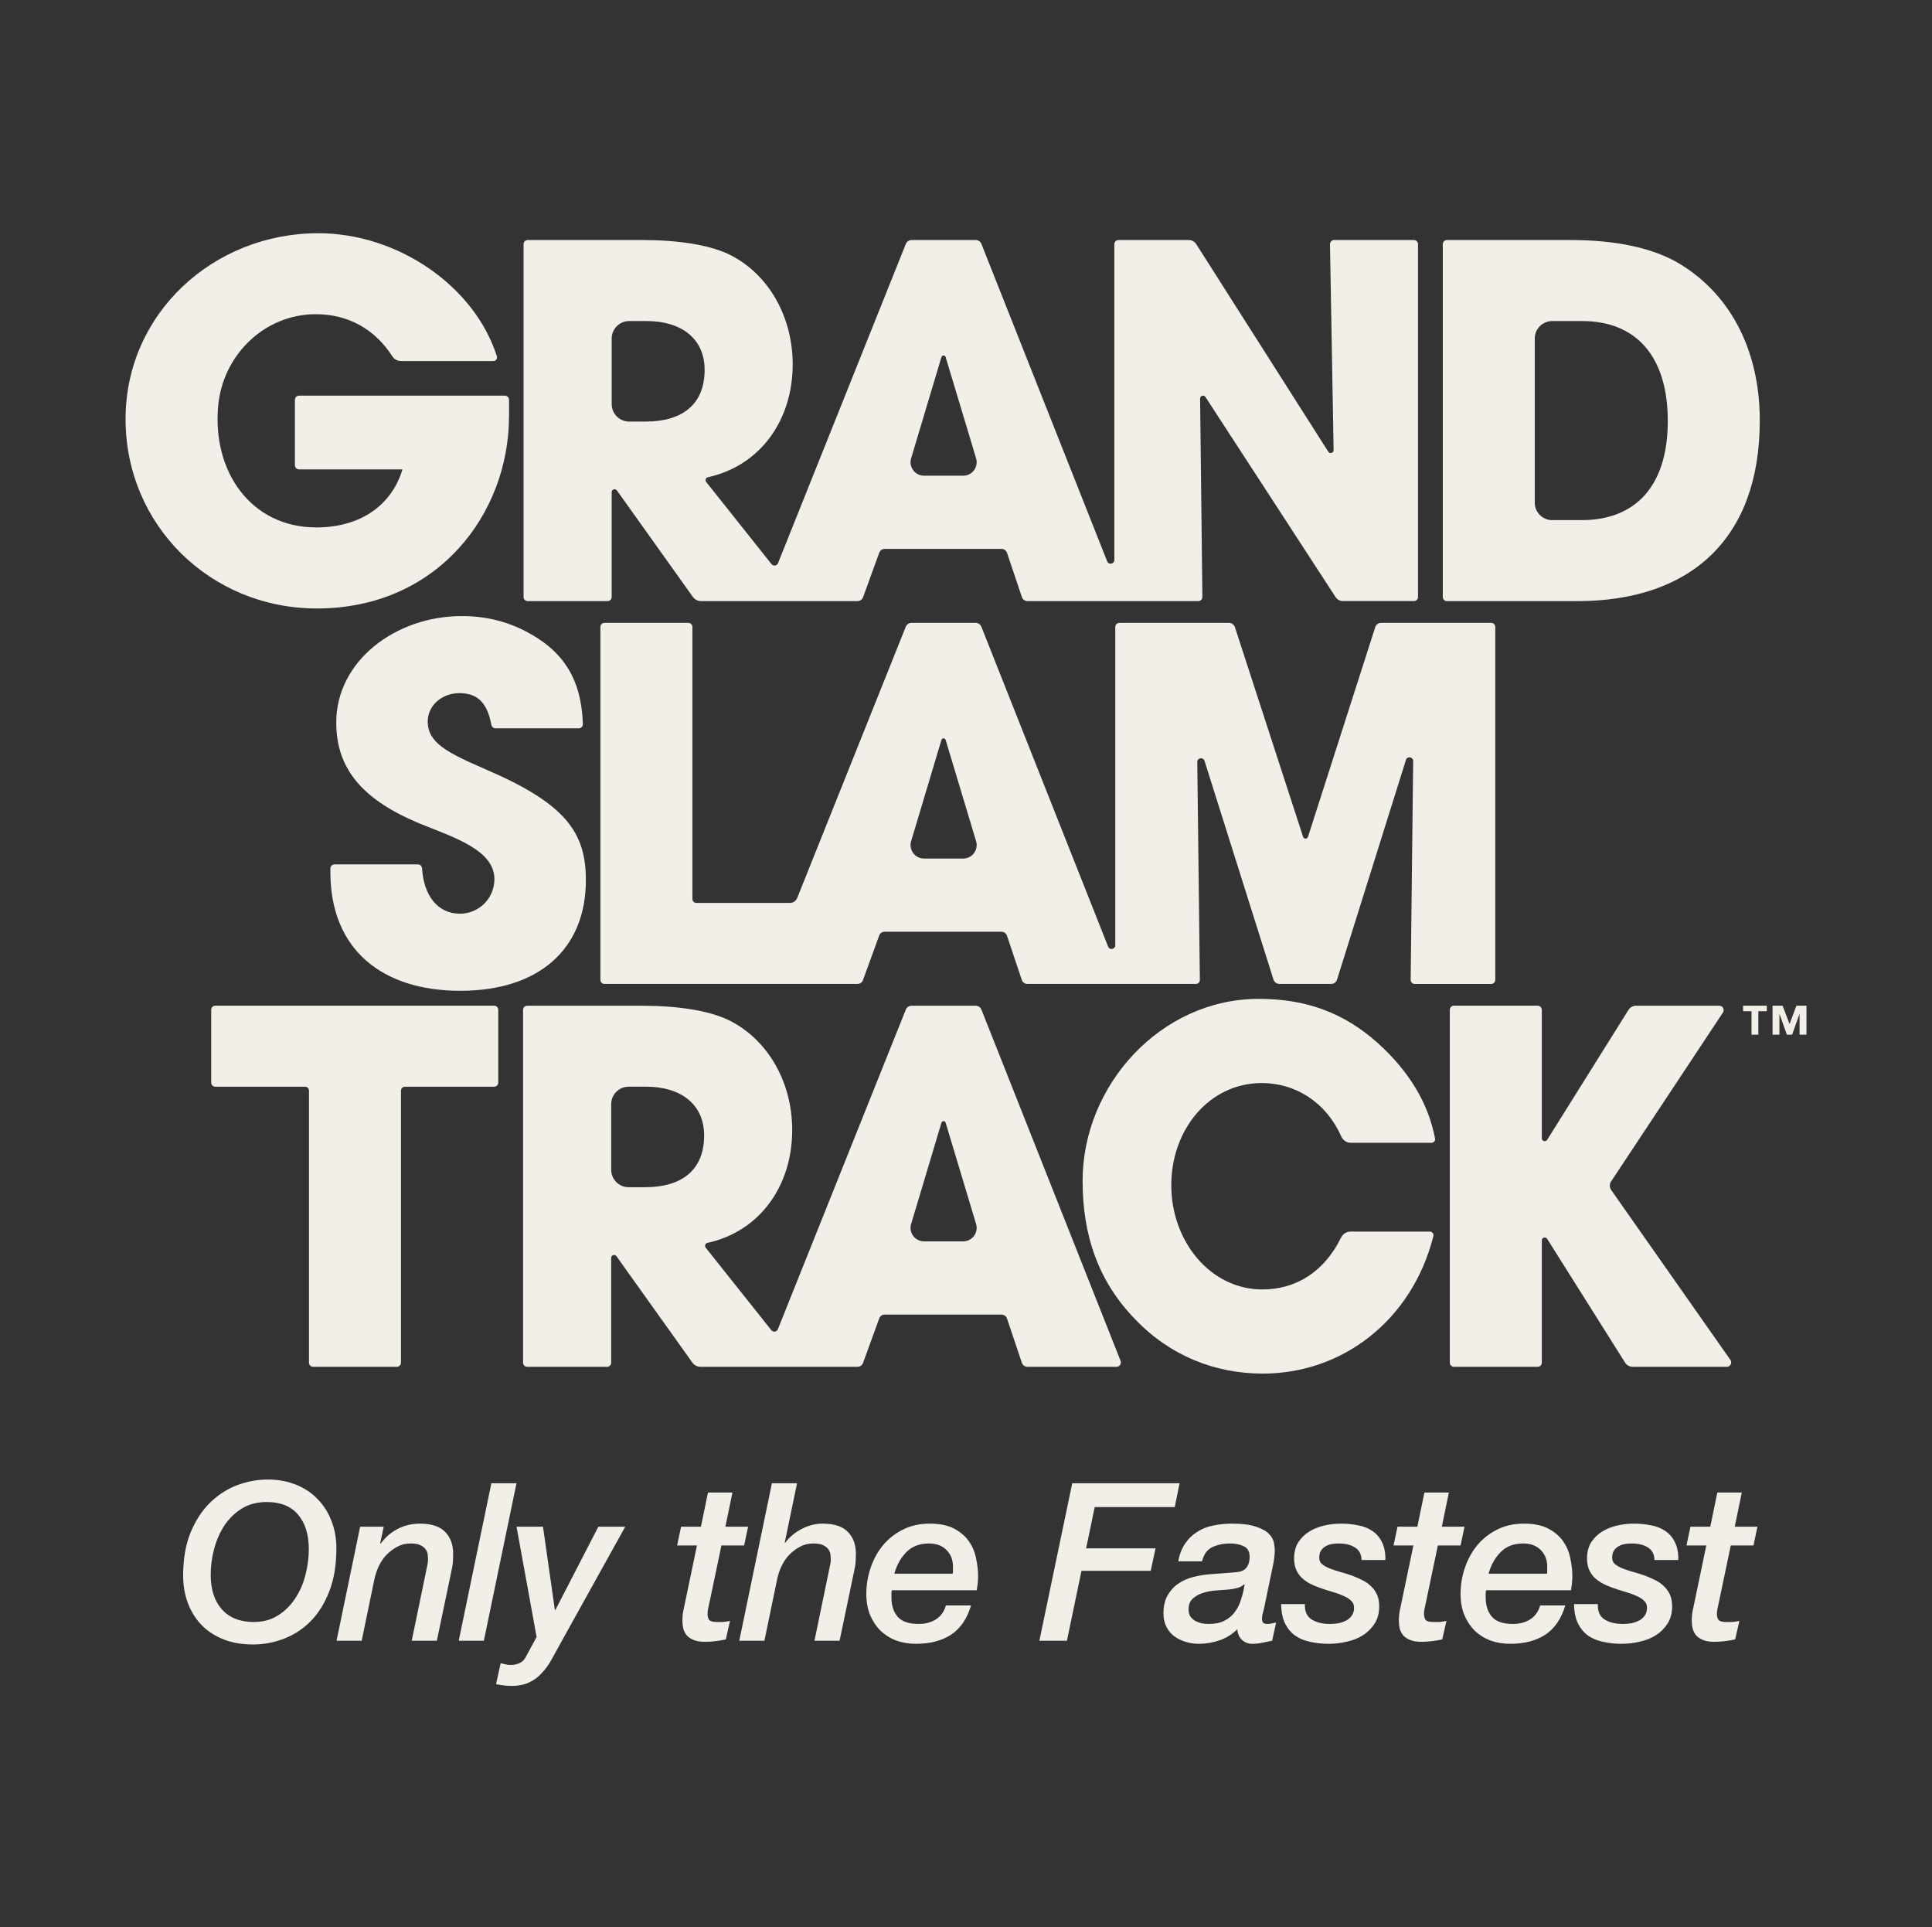 <svg width="376" height="375" viewBox="0 0 376 375" fill="none" xmlns="http://www.w3.org/2000/svg">
<rect x="0" y="0" width="376" height="375" fill="#333333" stroke="none"/>
<g clip-path="url(#clip0_3038_5686)">
<path d="M99.063 80.984C99.063 99.876 85.237 118.393 61.656 118.393C40.915 118.388 24.436 102.152 24.436 81.552C24.436 60.952 41.578 45.38 61.939 45.38C77.4 45.38 92.322 55.632 96.697 69.309C96.848 69.776 96.505 70.252 96.021 70.252H78.048C77.359 70.252 76.715 69.904 76.345 69.322C72.997 64.103 67.822 61.136 61.459 61.136C51.457 61.14 43.322 69.084 42.45 79.075C41.331 91.868 48.904 102.624 61.565 102.624C69.9 102.624 76.148 98.54 78.327 91.328H58.194C57.755 91.328 57.395 90.971 57.395 90.527V77.788C57.395 77.349 57.751 76.987 58.194 76.987H98.268C98.707 76.987 99.068 77.344 99.068 77.788V80.975L99.063 80.984Z" fill="#F2EEE8"/>
<path d="M258.836 47.523L259.544 87.564C259.553 88.136 258.809 88.361 258.498 87.88L232.806 47.5C232.491 47.005 231.952 46.708 231.368 46.708H217.665C217.227 46.708 216.866 47.065 216.866 47.509V108.961C216.866 109.757 215.77 109.968 215.478 109.226L191.005 47.472C190.823 47.01 190.375 46.708 189.882 46.708H177.408C176.915 46.708 176.467 47.01 176.285 47.468L151.415 109.579C151.205 110.105 150.506 110.206 150.154 109.767L137.443 93.791C137.174 93.452 137.347 92.944 137.772 92.853C148.021 90.609 154.27 81.699 154.27 70.916C154.27 60.948 148.967 52.688 141.389 49.267C137.694 47.651 132.108 46.703 124.814 46.703H102.694C102.256 46.703 101.895 47.06 101.895 47.504V116.163C101.895 116.603 102.251 116.964 102.694 116.964H118.242C118.68 116.964 119.041 116.607 119.041 116.163V95.769C119.041 95.215 119.749 94.991 120.069 95.44L134.84 116.14C135.21 116.658 135.799 116.96 136.434 116.96H166.889C167.374 116.96 167.803 116.658 167.967 116.204L171.119 107.541C171.279 107.097 171.699 106.804 172.169 106.804H194.92C195.399 106.804 195.829 107.111 195.984 107.569L198.875 116.177C199.03 116.644 199.469 116.96 199.962 116.96H233.208C233.651 116.96 234.012 116.598 234.003 116.149L233.56 77.559C233.555 76.992 234.291 76.767 234.601 77.244L259.928 116.181C260.243 116.667 260.782 116.955 261.357 116.955H275.169C275.608 116.955 275.968 116.598 275.968 116.154V47.509C275.968 47.069 275.612 46.708 275.169 46.708H259.635C259.188 46.708 258.832 47.074 258.841 47.523H258.836ZM125.673 82.028H122.439C120.567 82.028 119.046 80.504 119.046 78.626V65.87C119.046 63.993 120.567 62.468 122.439 62.468H125.865C132.588 62.468 137.133 65.884 137.133 71.96C137.133 78.7 132.775 82.024 125.673 82.024V82.028ZM177.321 89.18L183.222 69.473C183.346 69.07 183.917 69.07 184.035 69.473L189.964 89.176C190.471 90.861 189.21 92.56 187.456 92.56H179.829C178.075 92.56 176.814 90.861 177.317 89.176L177.321 89.18Z" fill="#F2EEE8"/>
<path d="M280.792 116.168V47.509C280.792 47.069 281.148 46.708 281.591 46.708H305.739C314.453 46.708 321.364 48.228 326.288 50.98C336.231 56.676 342.484 67.5 342.484 81.836C342.484 105 328.845 116.964 306.972 116.964H281.595C281.157 116.964 280.796 116.607 280.796 116.163L280.792 116.168ZM307.817 101.204C318.139 101.204 324.579 94.748 324.579 81.932C324.579 69.116 318.235 62.468 307.913 62.468H302.085C300.212 62.468 298.691 63.993 298.691 65.87V97.802C298.691 99.68 300.212 101.204 302.085 101.204H307.821H307.817Z" fill="#F2EEE8"/>
<path d="M96.414 141.704C96.031 141.704 95.702 141.429 95.633 141.053C94.797 136.516 92.747 134.868 89.399 134.868C86.051 134.868 83.242 137.239 83.242 140.376C83.242 144.552 87.028 146.452 94.701 149.776C110.139 156.424 114.022 162.024 114.022 171.232C114.022 184.808 104.741 192.784 89.586 192.784C74.431 192.784 64.301 184.808 64.301 169.712V168.993C64.301 168.554 64.657 168.192 65.1 168.192H81.342C81.762 168.192 82.109 168.517 82.137 168.938C82.456 174.309 85.238 177.784 89.495 177.784C93.19 177.784 96.218 174.84 96.218 171.044C96.218 165.445 88.453 162.977 82.105 160.412C70.645 155.76 65.438 149.684 65.438 140.568C65.438 128.604 76.994 119.872 89.874 119.872C94.514 119.872 98.588 120.916 102.279 122.816C109.541 126.594 113.145 131.983 113.437 140.893C113.451 141.342 113.085 141.713 112.638 141.713H96.414V141.704Z" fill="#F2EEE8"/>
<path d="M267.642 122.038L254.561 162.821C254.411 163.288 253.753 163.288 253.602 162.821L240.338 122.033C240.174 121.534 239.713 121.195 239.187 121.195H217.848C217.41 121.195 217.049 121.552 217.049 121.997V183.925C217.049 184.721 215.953 184.932 215.661 184.19L190.997 121.96C190.814 121.498 190.366 121.195 189.873 121.195H177.399C176.906 121.195 176.459 121.498 176.276 121.955L155.147 174.73C154.914 175.307 154.357 175.687 153.736 175.687H135.521C135.096 175.687 134.753 175.344 134.753 174.918V121.992C134.753 121.552 134.397 121.191 133.954 121.191H117.648C117.21 121.191 116.849 121.548 116.849 121.992V190.651C116.849 191.09 117.205 191.452 117.648 191.452H166.876C167.36 191.452 167.79 191.15 167.954 190.697L171.105 182.034C171.265 181.589 171.686 181.296 172.156 181.296H194.906C195.386 181.296 195.815 181.603 195.971 182.061L198.862 190.669C199.017 191.136 199.455 191.452 199.949 191.452H232.72C233.163 191.452 233.524 191.09 233.515 190.642L233.012 148.27C233.003 147.441 234.168 147.253 234.419 148.045L247.843 190.605C248.003 191.109 248.468 191.452 248.994 191.452H259.06C259.59 191.452 260.056 191.109 260.211 190.605L273.621 147.862C273.868 147.07 275.037 147.258 275.028 148.086L274.539 190.646C274.535 191.09 274.891 191.457 275.334 191.457H290.21C290.649 191.457 291.009 191.099 291.009 190.655V121.997C291.009 121.557 290.653 121.195 290.21 121.195H268.78C268.254 121.195 267.789 121.534 267.629 122.038H267.642ZM177.322 163.673L183.223 143.966C183.346 143.563 183.917 143.563 184.036 143.966L189.964 163.668C190.471 165.353 189.211 167.052 187.457 167.052H179.829C178.075 167.052 176.815 165.353 177.317 163.668L177.322 163.673Z" fill="#F2EEE8"/>
<path d="M60.135 265.143V212.217C60.135 211.791 59.792 211.448 59.368 211.448H41.902C41.463 211.448 41.102 211.09 41.102 210.646V196.484C41.102 196.045 41.459 195.683 41.902 195.683H96.172C96.61 195.683 96.971 196.04 96.971 196.484V210.646C96.971 211.086 96.615 211.448 96.172 211.448H78.802C78.377 211.448 78.035 211.791 78.035 212.217V265.143C78.035 265.582 77.678 265.944 77.235 265.944H60.93C60.491 265.944 60.13 265.587 60.13 265.143H60.135Z" fill="#F2EEE8"/>
<path d="M262.901 222.363C262.088 222.363 261.362 221.873 261.033 221.132C257.977 214.254 251.88 210.733 245.591 210.733C235.392 210.733 227.951 219.708 227.951 230.623C227.951 241.539 235.565 250.894 245.677 250.894C251.839 250.894 257.512 247.849 261.006 240.784C261.353 240.088 262.056 239.639 262.833 239.639H278.266C278.727 239.639 279.074 240.074 278.96 240.527C274.808 256.915 261.252 267.267 245.782 267.267C236.515 267.267 227.787 263.852 220.949 256.732C213.751 249.328 210.691 240.404 210.691 229.767C210.691 211.159 225.896 194.355 244.974 194.355C254.15 194.355 261.531 197.015 268.19 202.995C274.242 208.471 277.969 214.643 279.289 221.521C279.371 221.96 279.029 222.363 278.586 222.363H262.91H262.901Z" fill="#F2EEE8"/>
<path d="M336.761 264.598L313.567 231.548C313.22 231.049 313.211 230.39 313.545 229.882L335.313 197.015C335.687 196.447 335.281 195.687 334.605 195.687H318.404C317.806 195.687 317.249 195.994 316.929 196.502L301.107 221.777C300.806 222.258 300.062 222.047 300.062 221.475V196.484C300.062 196.045 299.705 195.683 299.262 195.683H282.957C282.518 195.683 282.157 196.04 282.157 196.484V265.143C282.157 265.582 282.513 265.944 282.957 265.944H299.262C299.701 265.944 300.062 265.587 300.062 265.143V241.356C300.062 240.788 300.806 240.573 301.107 241.054L316.267 265.129C316.586 265.637 317.139 265.944 317.737 265.944H336.066C336.756 265.944 337.163 265.166 336.765 264.598H336.761Z" fill="#F2EEE8"/>
<path d="M189.882 195.687H177.408C176.915 195.687 176.467 195.99 176.285 196.447L151.383 258.641C151.173 259.168 150.474 259.268 150.123 258.829L137.348 242.776C137.078 242.437 137.252 241.928 137.676 241.837C147.926 239.593 154.174 230.683 154.174 219.9C154.174 209.932 148.871 201.672 141.294 198.251C137.599 196.635 132.013 195.687 124.719 195.687H102.599C102.16 195.687 101.799 196.045 101.799 196.489V265.147C101.799 265.587 102.156 265.949 102.599 265.949H118.146C118.585 265.949 118.945 265.592 118.945 265.147V244.754C118.945 244.2 119.653 243.975 119.973 244.424L134.744 265.125C135.114 265.642 135.703 265.944 136.338 265.944H166.885C167.369 265.944 167.799 265.642 167.963 265.189L171.114 256.526C171.274 256.081 171.695 255.788 172.165 255.788H194.915C195.395 255.788 195.824 256.095 195.979 256.553L198.871 265.161C199.026 265.628 199.464 265.944 199.958 265.944H217.291C217.894 265.944 218.305 265.335 218.081 264.777L191.006 196.457C190.823 195.994 190.375 195.692 189.882 195.692V195.687ZM125.577 231.003H122.344C120.471 231.003 118.95 229.479 118.95 227.601V214.845C118.95 212.968 120.471 211.443 122.344 211.443H125.769C132.492 211.443 137.037 214.859 137.037 220.935C137.037 227.675 132.68 230.999 125.577 230.999V231.003ZM177.322 238.16L183.223 218.453C183.346 218.05 183.917 218.05 184.036 218.453L189.964 238.156C190.471 239.841 189.211 241.539 187.457 241.539H179.829C178.075 241.539 176.815 239.841 177.317 238.156L177.322 238.16Z" fill="#F2EEE8"/>
<path d="M340.872 201.324V196.763H339.232V195.683H343.845V196.763H342.205V201.324H340.867H340.872ZM350.226 201.324V197.327H350.198L348.778 201.324H347.755L346.334 197.327H346.307V201.324H344.969V195.683H346.923L348.275 199.241L349.614 195.683H351.569V201.324H350.23H350.226Z" fill="#F2EEE8"/>
</g>
<path d="M41.006 306.416C41.006 309.277 41.736 311.522 43.194 313.153C44.653 314.783 46.727 315.598 49.416 315.598C51.189 315.598 52.734 315.184 54.05 314.354C55.394 313.525 56.51 312.438 57.396 311.093C58.312 309.749 58.984 308.233 59.413 306.545C59.871 304.857 60.099 303.156 60.099 301.439C60.099 298.579 59.399 296.333 57.997 294.703C56.624 293.073 54.593 292.257 51.904 292.257C50.074 292.257 48.472 292.672 47.099 293.502C45.755 294.331 44.625 295.418 43.709 296.763C42.823 298.107 42.15 299.623 41.693 301.311C41.235 302.998 41.006 304.7 41.006 306.416ZM35.643 306.588C35.643 303.384 36.115 300.61 37.059 298.264C38.031 295.89 39.29 293.945 40.835 292.429C42.408 290.884 44.167 289.74 46.112 288.997C48.086 288.253 50.074 287.881 52.076 287.881C54.078 287.881 55.909 288.21 57.568 288.868C59.227 289.526 60.629 290.455 61.773 291.657C62.946 292.829 63.847 294.231 64.476 295.861C65.134 297.492 65.463 299.294 65.463 301.268C65.463 304.5 65.005 307.289 64.09 309.634C63.175 311.98 61.959 313.925 60.443 315.47C58.927 316.986 57.196 318.115 55.251 318.859C53.306 319.603 51.304 319.975 49.244 319.975C47.042 319.975 45.097 319.632 43.409 318.945C41.721 318.259 40.306 317.315 39.161 316.113C38.017 314.912 37.145 313.496 36.544 311.865C35.943 310.235 35.643 308.476 35.643 306.588ZM70.088 297.063H74.679L73.992 300.281L74.078 300.367C74.965 299.137 76.066 298.178 77.382 297.492C78.726 296.805 80.171 296.462 81.715 296.462C83.946 296.462 85.577 296.991 86.606 298.05C87.665 299.108 88.194 300.538 88.194 302.34C88.194 302.741 88.18 303.198 88.151 303.713C88.123 304.228 88.065 304.686 87.98 305.086L85.019 319.245H80.128L82.96 305.558C83.045 305.186 83.117 304.829 83.174 304.486C83.26 304.142 83.303 303.813 83.303 303.499C83.303 303.327 83.288 303.07 83.26 302.726C83.26 302.355 83.16 301.997 82.96 301.654C82.759 301.282 82.416 300.967 81.93 300.71C81.472 300.452 80.8 300.324 79.913 300.324C78.941 300.324 78.068 300.538 77.296 300.967C76.552 301.368 75.88 301.868 75.279 302.469C74.707 303.041 74.207 303.756 73.778 304.614C73.377 305.444 73.077 306.316 72.876 307.232L70.388 319.245H65.497L70.088 297.063ZM95.626 288.61H100.517L94.167 319.245H89.276L95.626 288.61ZM100.527 297.063H105.675L107.992 313.281H108.078L116.445 297.063H121.679L108.979 319.932C108.407 320.99 107.849 322.006 107.306 322.978C106.762 323.951 106.133 324.809 105.418 325.553C104.731 326.325 103.916 326.926 102.972 327.355C102.028 327.812 100.87 328.041 99.497 328.041C98.667 328.041 97.68 327.927 96.536 327.698L97.437 323.622C97.752 323.708 98.067 323.779 98.381 323.836C98.696 323.922 99.01 323.965 99.325 323.965C100.069 323.965 100.698 323.822 101.213 323.536C101.757 323.279 102.186 322.792 102.5 322.077L104.431 318.516L100.527 297.063ZM137.783 290.412H142.545L141.172 297.063H145.592L144.819 300.71H140.4L138.126 311.565C138.012 312.051 137.912 312.509 137.826 312.938C137.74 313.367 137.697 313.71 137.697 313.968C137.697 314.454 137.797 314.855 137.997 315.169C138.226 315.455 138.712 315.598 139.456 315.598C139.828 315.598 140.228 315.598 140.658 315.598C141.115 315.57 141.587 315.498 142.073 315.384L141.258 318.988C140.629 319.131 139.957 319.245 139.242 319.331C138.527 319.417 137.854 319.46 137.225 319.46C136.338 319.46 135.609 319.345 135.037 319.117C134.465 318.888 134.007 318.587 133.664 318.216C133.349 317.815 133.12 317.372 132.977 316.886C132.863 316.371 132.806 315.856 132.806 315.341C132.806 314.912 132.834 314.44 132.892 313.925C132.977 313.41 133.049 313.053 133.106 312.852L135.638 300.71H131.776L132.548 297.063H136.41L137.783 290.412ZM150.226 288.61H155.117L152.715 300.195H152.8C153.63 299.079 154.703 298.178 156.018 297.492C157.334 296.805 158.693 296.462 160.094 296.462C162.326 296.462 163.956 296.991 164.986 298.05C166.044 299.108 166.573 300.538 166.573 302.34C166.573 302.741 166.559 303.198 166.53 303.713C166.502 304.228 166.445 304.686 166.359 305.086L163.398 319.245H158.507L161.339 305.558C161.424 305.186 161.496 304.829 161.553 304.486C161.639 304.142 161.682 303.813 161.682 303.499C161.682 303.327 161.668 303.07 161.639 302.726C161.639 302.355 161.539 301.997 161.339 301.654C161.138 301.282 160.795 300.967 160.309 300.71C159.851 300.452 159.179 300.324 158.292 300.324C157.32 300.324 156.447 300.538 155.675 300.967C154.931 301.368 154.259 301.868 153.658 302.469C153.086 303.041 152.586 303.756 152.157 304.614C151.756 305.444 151.456 306.316 151.256 307.232L148.767 319.245H143.876L150.226 288.61ZM185.418 306.202C185.447 306.059 185.461 305.944 185.461 305.859C185.461 305.744 185.461 305.63 185.461 305.515V304.829C185.461 303.513 185.047 302.44 184.217 301.611C183.388 300.753 182.243 300.324 180.785 300.324C178.954 300.324 177.495 300.882 176.408 301.997C175.321 303.084 174.535 304.486 174.048 306.202H185.418ZM188.98 312.38C188.207 314.983 186.906 316.886 185.075 318.087C183.245 319.26 180.985 319.846 178.296 319.846C176.894 319.846 175.593 319.632 174.392 319.202C173.219 318.745 172.203 318.101 171.345 317.272C170.487 316.414 169.815 315.398 169.329 314.225C168.842 313.024 168.599 311.665 168.599 310.149C168.599 308.433 168.871 306.76 169.414 305.129C169.958 303.499 170.745 302.04 171.774 300.753C172.833 299.466 174.12 298.436 175.636 297.664C177.18 296.863 178.94 296.462 180.913 296.462C182.887 296.462 184.489 296.791 185.719 297.449C186.949 298.107 187.907 298.936 188.593 299.938C189.28 300.939 189.738 302.04 189.966 303.241C190.224 304.443 190.353 305.587 190.353 306.674C190.353 307.217 190.324 307.718 190.267 308.176C190.21 308.633 190.152 309.048 190.095 309.42H173.576C173.548 309.563 173.519 309.692 173.491 309.806C173.491 309.92 173.491 310.035 173.491 310.149V310.836C173.491 312.38 173.891 313.625 174.692 314.569C175.521 315.513 176.88 315.984 178.768 315.984C180.084 315.984 181.214 315.684 182.158 315.083C183.101 314.483 183.745 313.582 184.088 312.38H188.98ZM208.673 288.61H229.568L228.624 293.244H213.049L211.376 301.268H224.891L223.948 305.644H210.475L207.643 319.245H202.28L208.673 288.61ZM231.318 313.153C231.318 313.696 231.432 314.154 231.661 314.526C231.918 314.869 232.233 315.155 232.605 315.384C232.977 315.584 233.391 315.741 233.849 315.856C234.307 315.942 234.764 315.984 235.222 315.984C236.423 315.984 237.425 315.784 238.226 315.384C239.055 314.983 239.727 314.44 240.242 313.753C240.786 313.067 241.2 312.266 241.486 311.351C241.801 310.407 242.044 309.406 242.216 308.347L242.13 308.261C241.787 308.605 241.329 308.848 240.757 308.991C240.185 309.134 239.627 309.234 239.084 309.291C238.397 309.348 237.596 309.406 236.681 309.463C235.794 309.52 234.95 309.677 234.149 309.935C233.377 310.164 232.705 310.535 232.133 311.05C231.589 311.537 231.318 312.237 231.318 313.153ZM246.034 312.809C245.949 313.21 245.849 313.596 245.734 313.968C245.648 314.34 245.605 314.683 245.605 314.998C245.605 315.312 245.677 315.555 245.82 315.727C245.963 315.899 246.235 315.984 246.635 315.984C246.921 315.984 247.207 315.956 247.493 315.899C247.779 315.813 248.065 315.756 248.351 315.727L247.579 319.245C246.95 319.388 246.321 319.517 245.691 319.632C245.062 319.775 244.418 319.846 243.76 319.846C242.931 319.846 242.244 319.589 241.701 319.074C241.157 318.559 240.857 317.872 240.8 317.014C239.827 317.987 238.683 318.702 237.367 319.16C236.052 319.617 234.707 319.846 233.334 319.846C232.419 319.846 231.546 319.717 230.717 319.46C229.887 319.202 229.144 318.831 228.486 318.344C227.857 317.858 227.356 317.243 226.984 316.499C226.612 315.756 226.426 314.898 226.426 313.925C226.426 312.552 226.684 311.408 227.199 310.492C227.714 309.549 228.4 308.776 229.258 308.176C230.116 307.575 231.103 307.132 232.219 306.845C233.334 306.559 234.507 306.374 235.737 306.288C237.396 306.173 239.026 306.045 240.628 305.902C241.515 305.844 242.159 305.558 242.559 305.043C242.988 304.5 243.203 303.813 243.203 302.984C243.203 301.926 242.831 301.225 242.087 300.882C241.343 300.51 240.471 300.324 239.47 300.324C238.097 300.324 236.91 300.567 235.909 301.053C234.936 301.511 234.278 302.426 233.935 303.799H229.301C229.558 302.426 230.002 301.282 230.631 300.367C231.26 299.423 232.033 298.665 232.948 298.093C233.863 297.492 234.893 297.077 236.037 296.848C237.21 296.591 238.454 296.462 239.77 296.462C241.772 296.462 243.331 296.662 244.447 297.063C245.591 297.435 246.421 297.892 246.935 298.436C247.479 298.979 247.808 299.551 247.922 300.152C248.037 300.724 248.094 301.21 248.094 301.611C248.094 302.583 247.951 303.699 247.665 304.958L246.034 312.809ZM264.985 303.542C264.956 302.426 264.527 301.611 263.697 301.096C262.896 300.581 261.838 300.324 260.522 300.324C260.036 300.324 259.564 300.367 259.106 300.452C258.677 300.538 258.277 300.696 257.905 300.924C257.562 301.125 257.276 301.411 257.047 301.783C256.847 302.126 256.747 302.569 256.747 303.113C256.747 303.628 256.933 304.042 257.304 304.357C257.705 304.672 258.22 304.958 258.849 305.215C259.478 305.444 260.179 305.673 260.951 305.902C261.724 306.102 262.496 306.345 263.268 306.631C263.926 306.888 264.57 307.174 265.199 307.489C265.828 307.804 266.372 308.19 266.83 308.648C267.316 309.105 267.702 309.649 267.988 310.278C268.274 310.907 268.417 311.665 268.417 312.552C268.417 313.839 268.131 314.94 267.559 315.856C266.987 316.771 266.243 317.529 265.328 318.13C264.412 318.73 263.354 319.16 262.153 319.417C260.98 319.703 259.793 319.846 258.592 319.846C257.304 319.846 256.103 319.717 254.987 319.46C253.872 319.231 252.899 318.831 252.07 318.259C251.24 317.658 250.582 316.871 250.096 315.899C249.61 314.898 249.352 313.639 249.324 312.123H253.958C253.9 313.525 254.344 314.526 255.288 315.126C256.232 315.698 257.419 315.984 258.849 315.984C259.364 315.984 259.893 315.942 260.437 315.856C260.98 315.741 261.481 315.57 261.938 315.341C262.396 315.112 262.768 314.797 263.054 314.397C263.368 313.968 263.526 313.439 263.526 312.809C263.526 312.237 263.311 311.765 262.882 311.394C262.482 311.022 261.953 310.707 261.295 310.45C260.665 310.164 259.936 309.906 259.106 309.677C258.306 309.448 257.519 309.191 256.747 308.905C256.089 308.676 255.459 308.404 254.859 308.09C254.287 307.775 253.772 307.403 253.314 306.974C252.856 306.517 252.499 305.987 252.241 305.387C251.984 304.786 251.855 304.071 251.855 303.241C251.855 302.04 252.113 301.01 252.628 300.152C253.171 299.294 253.872 298.593 254.73 298.05C255.588 297.506 256.561 297.106 257.648 296.848C258.735 296.591 259.85 296.462 260.994 296.462C262.196 296.462 263.326 296.577 264.384 296.805C265.442 297.006 266.358 297.378 267.13 297.921C267.931 298.464 268.546 299.194 268.975 300.109C269.433 301.025 269.647 302.169 269.618 303.542H264.985ZM277.213 290.412H281.975L280.602 297.063H285.022L284.249 300.71H279.83L277.556 311.565C277.442 312.051 277.342 312.509 277.256 312.938C277.17 313.367 277.127 313.71 277.127 313.968C277.127 314.454 277.227 314.855 277.427 315.169C277.656 315.455 278.142 315.598 278.886 315.598C279.258 315.598 279.658 315.598 280.088 315.598C280.545 315.57 281.017 315.498 281.503 315.384L280.688 318.988C280.059 319.131 279.387 319.245 278.672 319.331C277.957 319.417 277.284 319.46 276.655 319.46C275.768 319.46 275.039 319.345 274.467 319.117C273.895 318.888 273.437 318.587 273.094 318.216C272.779 317.815 272.55 317.372 272.407 316.886C272.293 316.371 272.236 315.856 272.236 315.341C272.236 314.912 272.264 314.44 272.322 313.925C272.407 313.41 272.479 313.053 272.536 312.852L275.068 300.71H271.206L271.978 297.063H275.84L277.213 290.412ZM301.069 306.202C301.098 306.059 301.112 305.944 301.112 305.859C301.112 305.744 301.112 305.63 301.112 305.515V304.829C301.112 303.513 300.697 302.44 299.868 301.611C299.038 300.753 297.894 300.324 296.435 300.324C294.604 300.324 293.146 300.882 292.059 301.997C290.972 303.084 290.185 304.486 289.699 306.202H301.069ZM304.63 312.38C303.858 314.983 302.556 316.886 300.726 318.087C298.895 319.26 296.635 319.846 293.947 319.846C292.545 319.846 291.244 319.632 290.042 319.202C288.869 318.745 287.854 318.101 286.996 317.272C286.138 316.414 285.465 315.398 284.979 314.225C284.493 313.024 284.25 311.665 284.25 310.149C284.25 308.433 284.522 306.76 285.065 305.129C285.608 303.499 286.395 302.04 287.425 300.753C288.483 299.466 289.77 298.436 291.286 297.664C292.831 296.863 294.59 296.462 296.564 296.462C298.538 296.462 300.139 296.791 301.369 297.449C302.599 298.107 303.558 298.936 304.244 299.938C304.931 300.939 305.388 302.04 305.617 303.241C305.875 304.443 306.003 305.587 306.003 306.674C306.003 307.217 305.975 307.718 305.917 308.176C305.86 308.633 305.803 309.048 305.746 309.42H289.227C289.198 309.563 289.17 309.692 289.141 309.806C289.141 309.92 289.141 310.035 289.141 310.149V310.836C289.141 312.38 289.542 313.625 290.342 314.569C291.172 315.513 292.531 315.984 294.419 315.984C295.734 315.984 296.864 315.684 297.808 315.083C298.752 314.483 299.396 313.582 299.739 312.38H304.63ZM321.993 303.542C321.964 302.426 321.535 301.611 320.706 301.096C319.905 300.581 318.846 300.324 317.531 300.324C317.044 300.324 316.572 300.367 316.115 300.452C315.686 300.538 315.285 300.696 314.913 300.924C314.57 301.125 314.284 301.411 314.055 301.783C313.855 302.126 313.755 302.569 313.755 303.113C313.755 303.628 313.941 304.042 314.313 304.357C314.713 304.672 315.228 304.958 315.857 305.215C316.487 305.444 317.187 305.673 317.96 305.902C318.732 306.102 319.504 306.345 320.277 306.631C320.934 306.888 321.578 307.174 322.207 307.489C322.837 307.804 323.38 308.19 323.838 308.648C324.324 309.105 324.71 309.649 324.996 310.278C325.282 310.907 325.425 311.665 325.425 312.552C325.425 313.839 325.139 314.94 324.567 315.856C323.995 316.771 323.251 317.529 322.336 318.13C321.421 318.73 320.362 319.16 319.161 319.417C317.988 319.703 316.801 319.846 315.6 319.846C314.313 319.846 313.111 319.717 311.996 319.46C310.88 319.231 309.908 318.831 309.078 318.259C308.249 317.658 307.591 316.871 307.104 315.899C306.618 314.898 306.361 313.639 306.332 312.123H310.966C310.909 313.525 311.352 314.526 312.296 315.126C313.24 315.698 314.427 315.984 315.857 315.984C316.372 315.984 316.901 315.942 317.445 315.856C317.988 315.741 318.489 315.57 318.946 315.341C319.404 315.112 319.776 314.797 320.062 314.397C320.377 313.968 320.534 313.439 320.534 312.809C320.534 312.237 320.319 311.765 319.89 311.394C319.49 311.022 318.961 310.707 318.303 310.45C317.674 310.164 316.944 309.906 316.115 309.677C315.314 309.448 314.527 309.191 313.755 308.905C313.097 308.676 312.468 308.404 311.867 308.09C311.295 307.775 310.78 307.403 310.322 306.974C309.865 306.517 309.507 305.987 309.25 305.387C308.992 304.786 308.864 304.071 308.864 303.241C308.864 302.04 309.121 301.01 309.636 300.152C310.179 299.294 310.88 298.593 311.738 298.05C312.596 297.506 313.569 297.106 314.656 296.848C315.743 296.591 316.858 296.462 318.003 296.462C319.204 296.462 320.334 296.577 321.392 296.805C322.45 297.006 323.366 297.378 324.138 297.921C324.939 298.464 325.554 299.194 325.983 300.109C326.441 301.025 326.655 302.169 326.627 303.542H321.993ZM334.221 290.412H338.984L337.611 297.063H342.03L341.258 300.71H336.838L334.564 311.565C334.45 312.051 334.35 312.509 334.264 312.938C334.178 313.367 334.135 313.71 334.135 313.968C334.135 314.454 334.235 314.855 334.436 315.169C334.664 315.455 335.151 315.598 335.894 315.598C336.266 315.598 336.667 315.598 337.096 315.598C337.553 315.57 338.025 315.498 338.512 315.384L337.696 318.988C337.067 319.131 336.395 319.245 335.68 319.331C334.965 319.417 334.293 319.46 333.663 319.46C332.777 319.46 332.047 319.345 331.475 319.117C330.903 318.888 330.445 318.587 330.102 318.216C329.787 317.815 329.559 317.372 329.416 316.886C329.301 316.371 329.244 315.856 329.244 315.341C329.244 314.912 329.273 314.44 329.33 313.925C329.416 313.41 329.487 313.053 329.544 312.852L332.076 300.71H328.214L328.987 297.063H332.848L334.221 290.412Z" fill="#F2EEE8"/>
<defs>
<clipPath id="clip0_3038_5686">
<rect width="327.128" height="221.892" fill="white" transform="translate(24.436 45.38)"/>
</clipPath>
</defs>
</svg>
